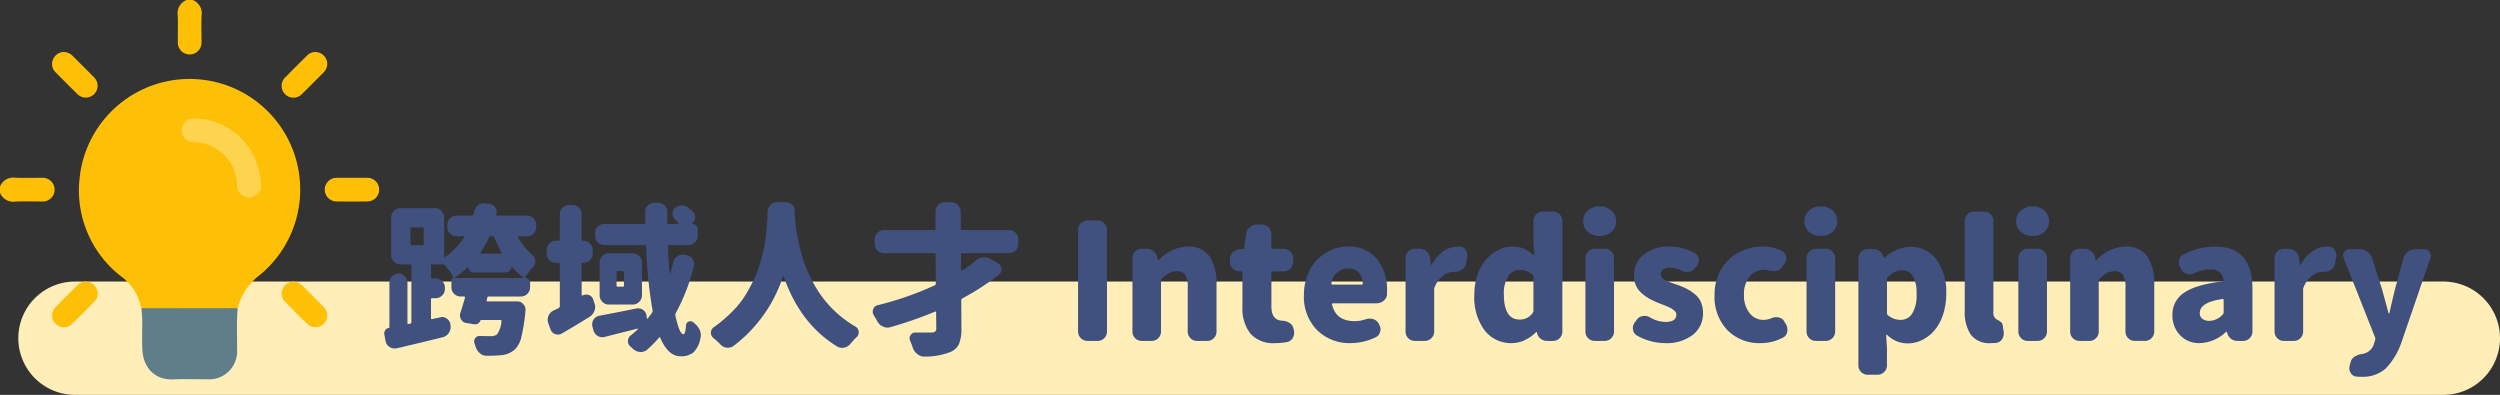 <svg xmlns="http://www.w3.org/2000/svg" width="463.396" height="73.189" viewBox="0 0 463.396 73.189">
  <rect x="0" y="0" width="463.396" height="73.189" fill="#333333" stroke="none"/>
  <g id="组_1520" data-name="组 1520" transform="translate(-3310 -3041.865)">
    <path id="路径_1905" data-name="路径 1905" d="M10.5,0h439a10.5,10.5,0,0,1,0,21H10.5a10.5,10.5,0,0,1,0-21Z" transform="translate(3313.396 3094.054)" fill="#ffeeb8"/>
    <path id="路径_1906" data-name="路径 1906" d="M13.945-11.777a.066.066,0,0,0-.015.073A.068.068,0,0,0,14-11.66h12.51a.069.069,0,0,0,.073-.059.071.071,0,0,0-.044-.088,13.778,13.778,0,0,1-2.08-1.963q0-.029-.029-.015a.047.047,0,0,0-.029.044,1.017,1.017,0,0,1-.308.747,1.017,1.017,0,0,1-.747.308H17.344a.9.9,0,0,1-.659-.278.9.9,0,0,1-.278-.659.047.047,0,0,0-.029-.044.048.048,0,0,0-.059.015A17.286,17.286,0,0,1,13.945-11.777ZM5.889-21.035q-.205,0-.205.234v2.813q0,.234.205.234H7.91a.207.207,0,0,0,.234-.234V-20.8a.207.207,0,0,0-.234-.234ZM21.24-19.16a.322.322,0,0,0-.322-.234h-.352a.321.321,0,0,0-.322.205,19.937,19.937,0,0,1-1.582,2.842.125.125,0,0,0,0,.117.094.094,0,0,0,.088.059h3.779a.127.127,0,0,0,.1-.059.081.081,0,0,0-.015-.117A20.83,20.83,0,0,1,21.24-19.16ZM29-21.123a1.672,1.672,0,0,1-.5,1.23,1.672,1.672,0,0,1-1.23.5H25.723a.114.114,0,0,0-.117.073.155.155,0,0,0,0,.132,13.044,13.044,0,0,0,2.666,3.223,1.586,1.586,0,0,1,.557,1.23,1.517,1.517,0,0,1-.381,1.025,14.136,14.136,0,0,0-1.523,1.934q-.088.117.029.117a.877.877,0,0,1,.645.264.877.877,0,0,1,.264.645v.82a1.637,1.637,0,0,1-.5,1.2,1.672,1.672,0,0,1-1.23.5H20.186A.262.262,0,0,0,19.922-8l-.117.469a.152.152,0,0,0,.015.146.154.154,0,0,0,.132.059h5.508A1.417,1.417,0,0,1,26.6-6.8a1.456,1.456,0,0,1,.41,1.025V-5.6A34.4,34.4,0,0,1,26.265-.82a4.867,4.867,0,0,1-1.1,2.285,4.341,4.341,0,0,1-2.871,1.2q-.85.088-2.461.088h-.059a1.839,1.839,0,0,1-1.26-.5,2.532,2.532,0,0,1-.762-1.23q-.088-.264-.176-.5a1.034,1.034,0,0,1-.088-.41,1.131,1.131,0,0,1,.176-.586.932.932,0,0,1,.82-.439h.029q1.113.029,1.992.029a1.9,1.9,0,0,0,1.2-.293,4.723,4.723,0,0,0,.85-2.49q.029-.205-.176-.205H18.809a.135.135,0,0,0-.146.088,1.1,1.1,0,0,1-.469.571,1.033,1.033,0,0,1-.7.132l-1.406-.234a1.343,1.343,0,0,1-1.025-.674,1.434,1.434,0,0,1-.205-.732,1.577,1.577,0,0,1,.088-.5q.439-1.348.85-2.783a.307.307,0,0,0-.044-.161.144.144,0,0,0-.132-.073h-.645a1.637,1.637,0,0,1-1.2-.5,1.637,1.637,0,0,1-.5-1.2v-1.348a.364.364,0,0,1,.117-.264.364.364,0,0,1,.264-.117q.059,0,.029-.059a11.153,11.153,0,0,0-1.641-2.314.515.515,0,0,0-.381-.146H9.7a.181.181,0,0,0-.205.205v2.168q0,.234.205.234h.645a1.686,1.686,0,0,1,1.216.5,1.647,1.647,0,0,1,.513,1.23v.205a1.661,1.661,0,0,1-.513,1.216,1.661,1.661,0,0,1-1.216.513H9.7a.181.181,0,0,0-.205.205v3.486q0,.234.205.176l1.523-.322a1.106,1.106,0,0,1,.352-.059,1.4,1.4,0,0,1,.879.322A1.472,1.472,0,0,1,13.1-3.018l.029.234v.234a1.841,1.841,0,0,1-.352,1.084,1.841,1.841,0,0,1-1.143.791q-2.051.527-8.5,2.051a3.36,3.36,0,0,1-.41.029,1.6,1.6,0,0,1-.879-.264A1.6,1.6,0,0,1,1.084.088L.85-1.172A.963.963,0,0,1,.82-1.406.987.987,0,0,1,1-1.963.9.9,0,0,1,1.67-2.4a.157.157,0,0,0,.117-.176v-8.232A1.589,1.589,0,0,1,2.285-12a1.645,1.645,0,0,1,1.187-.483A1.6,1.6,0,0,1,4.644-12a1.613,1.613,0,0,1,.483,1.187v7.5q0,.234.205.176l.293-.059a.262.262,0,0,0,.234-.264V-13.975q0-.205-.234-.205H3.838a1.647,1.647,0,0,1-1.23-.513,1.686,1.686,0,0,1-.5-1.216v-6.973a1.686,1.686,0,0,1,.5-1.216,1.647,1.647,0,0,1,1.23-.513H10.2a1.661,1.661,0,0,1,1.216.513,1.661,1.661,0,0,1,.513,1.216v7.207a.118.118,0,0,0,.059.117.125.125,0,0,0,.117,0,12.959,12.959,0,0,0,3.516-3.633.155.155,0,0,0,0-.132.114.114,0,0,0-.117-.073h-1.26a1.686,1.686,0,0,1-1.216-.5,1.647,1.647,0,0,1-.513-1.23V-21.5a1.661,1.661,0,0,1,.513-1.216,1.661,1.661,0,0,1,1.216-.513H17.08a.271.271,0,0,0,.293-.205l.117-.527a1.921,1.921,0,0,1,.7-1.172,1.747,1.747,0,0,1,1.084-.381h.205l.762.088a1.473,1.473,0,0,1,1.113.615,1.518,1.518,0,0,1,.322.908,2.135,2.135,0,0,1-.029.352.26.26,0,0,0-.029.117q-.059.205.176.205h5.479a1.647,1.647,0,0,1,1.23.513A1.686,1.686,0,0,1,29-21.5ZM37.588-8.408a1.388,1.388,0,0,1,.674-.176,1.659,1.659,0,0,1,.527.088,1.323,1.323,0,0,1,.791.879L39.785-7a1.816,1.816,0,0,1,.146.7,2.037,2.037,0,0,1-.146.732,2.209,2.209,0,0,1-.908,1.113Q36.24-2.812,33.75-1.377a1.385,1.385,0,0,1-.7.205,1.659,1.659,0,0,1-.527-.088,1.4,1.4,0,0,1-.879-.879l-.41-1.143a1.641,1.641,0,0,1-.117-.615,1.886,1.886,0,0,1,.146-.732,1.945,1.945,0,0,1,.938-1q.469-.205.967-.469a.358.358,0,0,0,.205-.322v-7.822a.207.207,0,0,0-.234-.234h-.469a1.672,1.672,0,0,1-1.23-.5,1.672,1.672,0,0,1-.5-1.23v-.645a1.686,1.686,0,0,1,.5-1.216,1.647,1.647,0,0,1,1.23-.513h.469q.234,0,.234-.205v-4.687a1.672,1.672,0,0,1,.5-1.23,1.672,1.672,0,0,1,1.23-.5h.586a1.686,1.686,0,0,1,1.216.5,1.647,1.647,0,0,1,.513,1.23v4.688a.181.181,0,0,0,.205.205h.117a1.661,1.661,0,0,1,1.216.513,1.661,1.661,0,0,1,.513,1.216v.645a1.647,1.647,0,0,1-.513,1.23,1.686,1.686,0,0,1-1.216.5h-.117q-.205,0-.205.234v5.713a.127.127,0,0,0,.059.1A.1.1,0,0,0,37.588-8.408Zm16.787-6.152a1.868,1.868,0,0,1,.762-1.113,1.728,1.728,0,0,1,1-.322,1.973,1.973,0,0,1,.322.029l.469.088a1.517,1.517,0,0,1,1.084.732,1.459,1.459,0,0,1,.264.85,1.487,1.487,0,0,1-.059.41,35.718,35.718,0,0,1-3.369,8.76.754.754,0,0,0-.059.41q.762,3.486,1.494,3.486.352,0,.5-1.729a.72.72,0,0,1,.5-.63.811.811,0,0,1,.82.132,2.2,2.2,0,0,0,.234.205,3.426,3.426,0,0,1,.967,1.23,2.322,2.322,0,0,1,.205.938,2.047,2.047,0,0,1-.059.5,4.951,4.951,0,0,1-1.289,2.7,3.666,3.666,0,0,1-2.461.732q-2.227,0-3.721-3.428-.088-.205-.205-.029a27.057,27.057,0,0,1-2.227,2.256,1.824,1.824,0,0,1-1.143.41h-.146a2.143,2.143,0,0,1-1.289-.557l-.527-.469A1.223,1.223,0,0,1,46,.059a1.306,1.306,0,0,1,.527-1.084Q47.2-1.553,47.871-2.2a.048.048,0,0,0,.015-.059q-.015-.029-.073-.029-3.721.938-6.152,1.553a1.487,1.487,0,0,1-.41.059,1.6,1.6,0,0,1-.879-.264,1.72,1.72,0,0,1-.791-1.084L39.4-2.7a2.9,2.9,0,0,1-.029-.41,1.55,1.55,0,0,1,.264-.85,1.523,1.523,0,0,1,1.055-.7q2.666-.5,6.885-1.348a1.973,1.973,0,0,1,.322-.029,1.527,1.527,0,0,1,.908.293,1.567,1.567,0,0,1,.645,1.113l.059.439a.069.069,0,0,0,.059.073.087.087,0,0,0,.088-.015q.527-.7.82-1.113a.585.585,0,0,0,.088-.41,84.91,84.91,0,0,1-1.2-11.895.213.213,0,0,0-.234-.205h-7.5a1.647,1.647,0,0,1-1.23-.513,1.686,1.686,0,0,1-.5-1.216v-.469a1.672,1.672,0,0,1,.5-1.23,1.672,1.672,0,0,1,1.23-.5h7.383q.205,0,.205-.234-.029-1.758-.029-2.021a1.6,1.6,0,0,1,.5-1.172,1.637,1.637,0,0,1,1.2-.5h.7a1.637,1.637,0,0,1,1.2.5,1.637,1.637,0,0,1,.5,1.2v1.992q0,.234.205.234h1.816a.094.094,0,0,0,.088-.059.1.1,0,0,0-.029-.117q-.293-.322-.645-.674a1.4,1.4,0,0,1-.469-1.055,1.4,1.4,0,0,1,.469-1.055,2.092,2.092,0,0,1,1.23-.469h.059a1.824,1.824,0,0,1,1.2.439q.439.381.82.732a1.281,1.281,0,0,1,.439.967,1.472,1.472,0,0,1-.527,1.143l-.029.059q-.029,0-.029.044t.059.044a.959.959,0,0,1,.7.293.959.959,0,0,1,.293.7v1.2a1.686,1.686,0,0,1-.5,1.216,1.647,1.647,0,0,1-1.23.513h-3.6a.181.181,0,0,0-.205.205q.117,2.637.322,5.039,0,.029.044.029t.044-.029Q54.141-13.506,54.375-14.561Zm-9.316,4.512q.205,0,.205-.234v-2.461a.181.181,0,0,0-.205-.205h-.937q-.234,0-.234.205v2.461a.207.207,0,0,0,.234.234ZM40.752-14.5a1.686,1.686,0,0,1,.5-1.216,1.647,1.647,0,0,1,1.23-.513h4.395a1.661,1.661,0,0,1,1.216.513A1.661,1.661,0,0,1,48.6-14.5v6.035a1.661,1.661,0,0,1-.513,1.216,1.661,1.661,0,0,1-1.216.513H42.48a1.647,1.647,0,0,1-1.23-.513,1.686,1.686,0,0,1-.5-1.216Zm31.143-9.492a1.751,1.751,0,0,1,.542-1.23,1.721,1.721,0,0,1,1.245-.5h1.582a1.637,1.637,0,0,1,1.2.5,1.619,1.619,0,0,1,.469,1.143q0,.029-.029.352.059,1.143.19,2.3t.513,2.988a33.306,33.306,0,0,0,.923,3.5,25.558,25.558,0,0,0,1.538,3.633,22.317,22.317,0,0,0,2.271,3.6,20.946,20.946,0,0,0,3.179,3.223,20.894,20.894,0,0,0,2.666,1.846,1.155,1.155,0,0,1,.586.908v.146a1.146,1.146,0,0,1-.381.879A12.228,12.228,0,0,0,87.3.469a2.128,2.128,0,0,1-1.143.762,1.926,1.926,0,0,1-.469.059,1.853,1.853,0,0,1-.879-.234Q77.93-3.135,74.854-11.953a.052.052,0,0,0-.059-.059.052.052,0,0,0-.059.059A26.349,26.349,0,0,1,65.566.938a1.728,1.728,0,0,1-1,.322h-.293a2.021,2.021,0,0,1-1.2-.674,12.048,12.048,0,0,0-1.26-1.143,1.193,1.193,0,0,1-.439-.937A1.2,1.2,0,0,1,61.9-2.52q.908-.645,1.729-1.348a23.459,23.459,0,0,0,2.578-2.5,17.194,17.194,0,0,0,1.948-2.754,30.77,30.77,0,0,0,1.436-2.8,20.9,20.9,0,0,0,1.011-2.871q.439-1.582.659-2.71t.366-2.593q.146-1.465.205-2.256Q71.865-23.027,71.895-23.994Zm46.465,6.006a1.661,1.661,0,0,1-.513,1.216,1.661,1.661,0,0,1-1.216.513h-8.672q-.234,0-.234.205l.029,2.871a.118.118,0,0,0,.059.117.189.189,0,0,0,.146,0,25.877,25.877,0,0,0,2.549-1.846,2.475,2.475,0,0,1,1.348-.586h.234a2.3,2.3,0,0,1,1.172.322l1.406.85a1.219,1.219,0,0,1,.586,1.084,1.165,1.165,0,0,1-.469.938,45.753,45.753,0,0,1-6.8,4.424.358.358,0,0,0-.205.322l.029,5.186a7.578,7.578,0,0,1-.425,2.886,2.975,2.975,0,0,1-1.538,1.509,12.77,12.77,0,0,1-4.893.879H100.9a1.9,1.9,0,0,1-1.26-.469,2.4,2.4,0,0,1-.85-1.2,11.656,11.656,0,0,0-.5-1.289A1.255,1.255,0,0,1,98.2-.5a1.017,1.017,0,0,1,.205-.586.943.943,0,0,1,.85-.469h3.018a.968.968,0,0,0,.688-.19.868.868,0,0,0,.19-.63l-.029-2.93a.144.144,0,0,0-.073-.132.1.1,0,0,0-.132.015,73.994,73.994,0,0,1-8.262,2.871,1.659,1.659,0,0,1-.527.088,1.878,1.878,0,0,1-.85-.205,2.04,2.04,0,0,1-1.055-.967q-.322-.586-.674-1.143a1.336,1.336,0,0,1-.176-.645,1.327,1.327,0,0,1,.088-.469,1.155,1.155,0,0,1,.85-.732,57.946,57.946,0,0,0,10.576-3.691.327.327,0,0,0,.176-.322l-.029-5.42a.181.181,0,0,0-.205-.205H93.457a1.661,1.661,0,0,1-1.216-.513,1.661,1.661,0,0,1-.513-1.216v-.82a1.647,1.647,0,0,1,.513-1.23,1.686,1.686,0,0,1,1.216-.5H102.8q.205,0,.205-.234v-3.193a1.686,1.686,0,0,1,.5-1.216,1.614,1.614,0,0,1,1.2-.513h1.23a1.672,1.672,0,0,1,1.23.5,1.637,1.637,0,0,1,.5,1.2l.029,3.223a.207.207,0,0,0,.234.234h8.7a1.686,1.686,0,0,1,1.216.5,1.647,1.647,0,0,1,.513,1.23ZM131.162,0a1.661,1.661,0,0,1-1.216-.513,1.661,1.661,0,0,1-.513-1.216V-20.6a1.661,1.661,0,0,1,.513-1.216,1.661,1.661,0,0,1,1.216-.513h1.9a1.647,1.647,0,0,1,1.23.513,1.686,1.686,0,0,1,.5,1.216V-1.729a1.686,1.686,0,0,1-.5,1.216,1.647,1.647,0,0,1-1.23.513ZM141.24,0a1.647,1.647,0,0,1-1.23-.513,1.686,1.686,0,0,1-.5-1.216V-15.352a1.686,1.686,0,0,1,.5-1.216,1.647,1.647,0,0,1,1.23-.513h.879a2,2,0,0,1,1.333.483,1.969,1.969,0,0,1,.688,1.245L144.2-15q0,.059.073.059a.143.143,0,0,0,.1-.029,7.722,7.722,0,0,1,5.42-2.52,4.592,4.592,0,0,1,4,1.816,8.687,8.687,0,0,1,1.3,5.127v8.818a1.686,1.686,0,0,1-.5,1.216,1.647,1.647,0,0,1-1.23.513h-1.875a1.647,1.647,0,0,1-1.23-.513,1.686,1.686,0,0,1-.5-1.216V-9.9a4.29,4.29,0,0,0-.469-2.358,1.739,1.739,0,0,0-1.523-.659,2.9,2.9,0,0,0-1.392.322,7.806,7.806,0,0,0-1.421,1.055.479.479,0,0,0-.146.352v9.463A1.661,1.661,0,0,1,144.3-.513,1.661,1.661,0,0,1,143.086,0Zm24.7.41a5.591,5.591,0,0,1-4.57-1.772A7.584,7.584,0,0,1,159.9-6.328v-6.357a.181.181,0,0,0-.205-.205h-.381A1.661,1.661,0,0,1,158.1-13.4a1.661,1.661,0,0,1-.513-1.216v-.5a1.822,1.822,0,0,1,.5-1.274,1.812,1.812,0,0,1,1.23-.6l.674-.059a.265.265,0,0,0,.264-.234l.322-2.578a1.976,1.976,0,0,1,.674-1.216,1.907,1.907,0,0,1,1.289-.483h1a1.686,1.686,0,0,1,1.216.5,1.647,1.647,0,0,1,.513,1.23v2.549a.181.181,0,0,0,.205.205h2.08a1.661,1.661,0,0,1,1.216.513,1.661,1.661,0,0,1,.513,1.216v.732a1.661,1.661,0,0,1-.513,1.216,1.661,1.661,0,0,1-1.216.513h-2.08a.181.181,0,0,0-.205.205v6.3q0,2.549,2.021,2.637a2.642,2.642,0,0,1,1.318.4,1.558,1.558,0,0,1,.732.981l.117.469a3.554,3.554,0,0,1,.029.439,1.743,1.743,0,0,1-.264.908,1.5,1.5,0,0,1-1.084.762A11.794,11.794,0,0,1,165.938.41Zm14.033,0a8.516,8.516,0,0,1-6.226-2.4A8.739,8.739,0,0,1,171.3-8.525a9.93,9.93,0,0,1,.688-3.735A8.367,8.367,0,0,1,173.8-15.1a8.283,8.283,0,0,1,2.578-1.758,7.463,7.463,0,0,1,3-.63,6.642,6.642,0,0,1,5.449,2.285,9.121,9.121,0,0,1,1.875,5.977v.557a1.6,1.6,0,0,1-.615,1.216,2.057,2.057,0,0,1-1.348.483h-8.057a.18.18,0,0,0-.146.073.162.162,0,0,0-.029.161q.732,3.076,4.189,3.076a6.118,6.118,0,0,0,2.051-.352,2.3,2.3,0,0,1,.732-.117,2.44,2.44,0,0,1,.645.088,1.718,1.718,0,0,1,1.025.82l.088.176a1.7,1.7,0,0,1,.264.879,1.327,1.327,0,0,1-.088.469,1.426,1.426,0,0,1-.82,1.025A10.7,10.7,0,0,1,179.971.41ZM176.4-10.576q0,.146.205.146h5.361q.234,0,.234-.205v-.029a3.157,3.157,0,0,0-.718-2.007,2.5,2.5,0,0,0-1.978-.747,2.916,2.916,0,0,0-1.963.7A2.729,2.729,0,0,0,176.4-10.576ZM191.865,0a1.647,1.647,0,0,1-1.23-.513,1.686,1.686,0,0,1-.5-1.216V-15.352a1.686,1.686,0,0,1,.5-1.216,1.647,1.647,0,0,1,1.23-.513h.879a1.875,1.875,0,0,1,1.289.5,1.907,1.907,0,0,1,.645,1.23l.146,1.2q0,.059.073.059a.1.1,0,0,0,.1-.059,6.9,6.9,0,0,1,2.2-2.49,4.7,4.7,0,0,1,2.607-.85h.41a1.333,1.333,0,0,1,1.113.674,1.844,1.844,0,0,1,.264.967,2.9,2.9,0,0,1-.029.41l-.234,1.2a1.627,1.627,0,0,1-.732,1.055,2.179,2.179,0,0,1-1.26.381h-.205a3.4,3.4,0,0,0-1.992.688,5.061,5.061,0,0,0-1.611,2.153,1.1,1.1,0,0,0-.088.439v7.793a1.661,1.661,0,0,1-.513,1.216A1.661,1.661,0,0,1,193.711,0Zm18.018.41a6.176,6.176,0,0,1-5.112-2.388,10.283,10.283,0,0,1-1.89-6.548,11.352,11.352,0,0,1,.6-3.75,8.28,8.28,0,0,1,1.6-2.842,7.54,7.54,0,0,1,2.256-1.743,5.763,5.763,0,0,1,2.607-.63,5.237,5.237,0,0,1,2.168.41,7,7,0,0,1,1.787,1.2.058.058,0,0,0,.088.029.058.058,0,0,0,.029-.088l-.176-2.344v-3.955a1.672,1.672,0,0,1,.5-1.23,1.672,1.672,0,0,1,1.23-.5h1.9a1.672,1.672,0,0,1,1.23.5,1.672,1.672,0,0,1,.5,1.23V-1.729a1.686,1.686,0,0,1-.5,1.216,1.647,1.647,0,0,1-1.23.513h-1.113a1.845,1.845,0,0,1-1.187-.41,1.833,1.833,0,0,1-.659-1.055l-.029-.117a.094.094,0,0,0-.088-.059.119.119,0,0,0-.088.029A7.3,7.3,0,0,1,212.2-.132,5.482,5.482,0,0,1,209.883.41Zm1.406-4.365a2.851,2.851,0,0,0,2.432-1.26.722.722,0,0,0,.117-.41v-6.27a.472.472,0,0,0-.176-.381,3.728,3.728,0,0,0-2.461-.879A2.417,2.417,0,0,0,209.18-12a5.827,5.827,0,0,0-.82,3.384Q208.359-3.955,211.289-3.955ZM225.205,0a1.647,1.647,0,0,1-1.23-.513,1.686,1.686,0,0,1-.5-1.216V-15.352a1.686,1.686,0,0,1,.5-1.216,1.647,1.647,0,0,1,1.23-.513h1.846a1.661,1.661,0,0,1,1.216.513,1.661,1.661,0,0,1,.513,1.216V-1.729a1.661,1.661,0,0,1-.513,1.216A1.661,1.661,0,0,1,227.051,0Zm.938-19.453a3.222,3.222,0,0,1-2.212-.762,2.5,2.5,0,0,1-.864-1.963,2.541,2.541,0,0,1,.864-1.978,3.185,3.185,0,0,1,2.212-.776,3.09,3.09,0,0,1,2.168.776,2.561,2.561,0,0,1,.85,1.978,2.516,2.516,0,0,1-.85,1.963A3.125,3.125,0,0,1,226.143-19.453ZM238.184.41A10.572,10.572,0,0,1,233.027-1a1.445,1.445,0,0,1-.732-1.084,1.49,1.49,0,0,1-.029-.293,1.672,1.672,0,0,1,.352-1.025l.352-.5a1.637,1.637,0,0,1,1.113-.7,2.135,2.135,0,0,1,.352-.029,2,2,0,0,1,1,.264,5.815,5.815,0,0,0,2.871.85q2.021,0,2.021-1.348a.934.934,0,0,0-.088-.4,1.044,1.044,0,0,0-.308-.366q-.22-.176-.4-.308a2.784,2.784,0,0,0-.557-.293q-.381-.161-.6-.264t-.732-.293q-.513-.19-.718-.278a13.325,13.325,0,0,1-1.582-.747,8.851,8.851,0,0,1-1.392-.981,4.207,4.207,0,0,1-1.084-1.421,4.291,4.291,0,0,1-.4-1.86A4.836,4.836,0,0,1,234.287-16a7.324,7.324,0,0,1,4.8-1.494,9.39,9.39,0,0,1,4.658,1.23,1.429,1.429,0,0,1,.732,1.055,1.49,1.49,0,0,1,.029.293,1.552,1.552,0,0,1-.352,1l-.322.41a1.8,1.8,0,0,1-1.143.7,2.9,2.9,0,0,1-.41.029,2.137,2.137,0,0,1-.967-.234,4.634,4.634,0,0,0-2.051-.557q-1.816,0-1.816,1.23a.86.86,0,0,0,.059.322.951.951,0,0,0,.176.278q.117.132.234.249a1.182,1.182,0,0,0,.337.22q.22.1.4.19t.483.205q.308.117.513.19t.557.19q.352.117.586.205a13.82,13.82,0,0,1,1.626.718,8.253,8.253,0,0,1,1.406.967,3.833,3.833,0,0,1,1.084,1.465,5.029,5.029,0,0,1,.366,1.978,4.986,4.986,0,0,1-1.86,4.014A7.936,7.936,0,0,1,238.184.41Zm17.725,0a8.244,8.244,0,0,1-6.108-2.4,8.859,8.859,0,0,1-2.388-6.533,9.091,9.091,0,0,1,1.26-4.8,8.175,8.175,0,0,1,3.281-3.12,9.526,9.526,0,0,1,4.424-1.04,7.544,7.544,0,0,1,3.574.85,1.429,1.429,0,0,1,.732,1.055,1.49,1.49,0,0,1,.029.293,1.591,1.591,0,0,1-.381,1.025l-.439.645a1.738,1.738,0,0,1-1.494.674,4.052,4.052,0,0,1-1.025-.146,2.666,2.666,0,0,0-.7-.088,3.409,3.409,0,0,0-2.769,1.26,5.175,5.175,0,0,0-1.04,3.4,5.189,5.189,0,0,0,1.025,3.354A3.2,3.2,0,0,0,256.494-3.9a3.817,3.817,0,0,0,1.494-.322,2.136,2.136,0,0,1,.85-.176,1.926,1.926,0,0,1,.469.059,1.443,1.443,0,0,1,1.025.732l.322.527a1.948,1.948,0,0,1,.264.967,2.9,2.9,0,0,1-.029.41A1.443,1.443,0,0,1,260.1-.615,8.7,8.7,0,0,1,255.908.41ZM266.191,0a1.647,1.647,0,0,1-1.23-.513,1.686,1.686,0,0,1-.5-1.216V-15.352a1.686,1.686,0,0,1,.5-1.216,1.647,1.647,0,0,1,1.23-.513h1.846a1.661,1.661,0,0,1,1.216.513,1.661,1.661,0,0,1,.513,1.216V-1.729a1.661,1.661,0,0,1-.513,1.216A1.661,1.661,0,0,1,268.037,0Zm.938-19.453a3.222,3.222,0,0,1-2.212-.762,2.5,2.5,0,0,1-.864-1.963,2.541,2.541,0,0,1,.864-1.978,3.185,3.185,0,0,1,2.212-.776,3.09,3.09,0,0,1,2.168.776,2.561,2.561,0,0,1,.85,1.978,2.516,2.516,0,0,1-.85,1.963A3.125,3.125,0,0,1,267.129-19.453ZM275.8,6.27a1.647,1.647,0,0,1-1.23-.513,1.686,1.686,0,0,1-.5-1.216V-15.293a1.686,1.686,0,0,1,.5-1.216,1.647,1.647,0,0,1,1.23-.513h1.113a1.766,1.766,0,0,1,1.157.425,1.894,1.894,0,0,1,.659,1.04l.029.146q0,.059.073.059a.1.1,0,0,0,.1-.059,7.192,7.192,0,0,1,4.746-2.021,5.815,5.815,0,0,1,4.878,2.358,10.141,10.141,0,0,1,1.8,6.313,12.126,12.126,0,0,1-.6,3.911,8.583,8.583,0,0,1-1.611,2.93,7.108,7.108,0,0,1-2.3,1.772,6.121,6.121,0,0,1-2.666.615,5.471,5.471,0,0,1-3.809-1.611q-.029-.029-.088,0t-.059.059l.146,2.461V4.541a1.661,1.661,0,0,1-.513,1.216,1.661,1.661,0,0,1-1.216.513ZM281.924-3.9a2.468,2.468,0,0,0,2.124-1.172,6.432,6.432,0,0,0,.806-3.6A6.393,6.393,0,0,0,284.18-12a2.286,2.286,0,0,0-2.08-1.069,3.676,3.676,0,0,0-2.578,1.26.583.583,0,0,0-.146.381V-5.1a.444.444,0,0,0,.176.352A3.685,3.685,0,0,0,281.924-3.9ZM298.652.41a4.3,4.3,0,0,1-3.735-1.553,7.382,7.382,0,0,1-1.128-4.395v-16.7a1.672,1.672,0,0,1,.5-1.23,1.672,1.672,0,0,1,1.23-.5h1.846a1.686,1.686,0,0,1,1.216.5,1.647,1.647,0,0,1,.513,1.23v16.9a1.4,1.4,0,0,0,.557,1.318,2.084,2.084,0,0,0,.278.161,2.492,2.492,0,0,1,.322.19q.073.059.234.176a.8.8,0,0,1,.234.249.951.951,0,0,1,.1.308l.176,1.2a2.135,2.135,0,0,1,.029.352,1.9,1.9,0,0,1-.293,1.025,1.513,1.513,0,0,1-1.143.732Q299.15.41,298.652.41Zm6.8-.41a1.647,1.647,0,0,1-1.23-.513,1.686,1.686,0,0,1-.5-1.216V-15.352a1.686,1.686,0,0,1,.5-1.216,1.647,1.647,0,0,1,1.23-.513h1.846a1.661,1.661,0,0,1,1.216.513,1.661,1.661,0,0,1,.513,1.216V-1.729a1.661,1.661,0,0,1-.513,1.216A1.661,1.661,0,0,1,307.295,0Zm.938-19.453a3.222,3.222,0,0,1-2.212-.762,2.5,2.5,0,0,1-.864-1.963,2.541,2.541,0,0,1,.864-1.978,3.185,3.185,0,0,1,2.212-.776,3.09,3.09,0,0,1,2.168.776,2.561,2.561,0,0,1,.85,1.978,2.516,2.516,0,0,1-.85,1.963A3.125,3.125,0,0,1,306.387-19.453ZM315.059,0a1.647,1.647,0,0,1-1.23-.513,1.686,1.686,0,0,1-.5-1.216V-15.352a1.686,1.686,0,0,1,.5-1.216,1.647,1.647,0,0,1,1.23-.513h.879a2,2,0,0,1,1.333.483,1.969,1.969,0,0,1,.688,1.245l.059.352q0,.059.073.059a.143.143,0,0,0,.1-.029,7.722,7.722,0,0,1,5.42-2.52,4.592,4.592,0,0,1,4,1.816,8.687,8.687,0,0,1,1.3,5.127v8.818a1.686,1.686,0,0,1-.5,1.216,1.647,1.647,0,0,1-1.23.513h-1.875a1.647,1.647,0,0,1-1.23-.513,1.686,1.686,0,0,1-.5-1.216V-9.9a4.29,4.29,0,0,0-.469-2.358,1.739,1.739,0,0,0-1.523-.659,2.9,2.9,0,0,0-1.392.322,7.806,7.806,0,0,0-1.421,1.055.479.479,0,0,0-.146.352v9.463a1.661,1.661,0,0,1-.513,1.216A1.661,1.661,0,0,1,316.9,0Zm22.295.41a4.788,4.788,0,0,1-3.677-1.494,5.211,5.211,0,0,1-1.392-3.691A4.773,4.773,0,0,1,334.5-8.965q2.212-1.494,7.046-2.051.234-.029.205-.234a2.227,2.227,0,0,0-2.549-1.992,7.169,7.169,0,0,0-2.93.732,1.867,1.867,0,0,1-.791.176,1.938,1.938,0,0,1-.557-.088,1.7,1.7,0,0,1-1.025-.85l-.234-.439a1.82,1.82,0,0,1-.205-.82,2.424,2.424,0,0,1,.059-.527,1.5,1.5,0,0,1,.85-1,13.285,13.285,0,0,1,5.83-1.436q6.914,0,6.914,7.793v7.969A1.661,1.661,0,0,1,346.6-.513,1.661,1.661,0,0,1,345.381,0h-1.055a1.9,1.9,0,0,1-1.23-.425,1.883,1.883,0,0,1-.674-1.1l-.029-.117A.094.094,0,0,0,342.3-1.7a.119.119,0,0,0-.088.029A7.357,7.357,0,0,1,337.354.41ZM339.2-3.721a3.414,3.414,0,0,0,2.432-1.2.515.515,0,0,0,.146-.381V-7.588a.155.155,0,0,0-.176-.176h-.059q-4.189.615-4.189,2.578a1.291,1.291,0,0,0,.483,1.1A2.216,2.216,0,0,0,339.2-3.721ZM352.939,0a1.647,1.647,0,0,1-1.23-.513,1.686,1.686,0,0,1-.5-1.216V-15.352a1.686,1.686,0,0,1,.5-1.216,1.647,1.647,0,0,1,1.23-.513h.879a1.875,1.875,0,0,1,1.289.5,1.907,1.907,0,0,1,.645,1.23l.146,1.2q0,.059.073.059a.1.1,0,0,0,.1-.059,6.9,6.9,0,0,1,2.2-2.49,4.7,4.7,0,0,1,2.607-.85h.41a1.333,1.333,0,0,1,1.113.674,1.844,1.844,0,0,1,.264.967,2.9,2.9,0,0,1-.029.41l-.234,1.2a1.627,1.627,0,0,1-.732,1.055,2.179,2.179,0,0,1-1.26.381h-.205a3.4,3.4,0,0,0-1.992.688A5.061,5.061,0,0,0,356.6-9.961a1.1,1.1,0,0,0-.088.439v7.793A1.661,1.661,0,0,1,356-.513,1.661,1.661,0,0,1,354.785,0Zm14.3,6.65q-.439,0-.82-.029a1.347,1.347,0,0,1-1.084-.674,1.621,1.621,0,0,1-.205-1.318l.176-.674a1.618,1.618,0,0,1,.732-1.025,3.385,3.385,0,0,1,1.348-.5A2.634,2.634,0,0,0,369.668.439l.205-.674a.6.6,0,0,0-.029-.41l-5.83-14.736a1.327,1.327,0,0,1-.088-.469,1.193,1.193,0,0,1,.205-.645,1.12,1.12,0,0,1,.967-.5h1.934a2.326,2.326,0,0,1,1.392.454,2.288,2.288,0,0,1,.864,1.187l1.729,5.42q.176.527,1.318,4.775a.1.1,0,0,0,.1.059q.073,0,.073-.059.293-1.406,1.113-4.775l1.494-5.391a2.164,2.164,0,0,1,.82-1.216,2.263,2.263,0,0,1,1.377-.454h1.611a1.147,1.147,0,0,1,1,.5,1.169,1.169,0,0,1,.264.7,1.255,1.255,0,0,1-.088.439L374.795.088a13.237,13.237,0,0,1-2.974,5.024A6.476,6.476,0,0,1,367.236,6.65Z" transform="translate(3380.396 3105.054)" fill="#40507f"/>
    <path id="路径_850" data-name="路径 850" d="M4960.765,3277.745a2.616,2.616,0,0,1,1.664,2.822c-.069,1.641-.011,3.286-.018,4.929a2.2,2.2,0,1,1-4.391,0c-.007-1.643.053-3.289-.019-4.929a2.606,2.606,0,0,1,1.665-2.819Z" transform="translate(-1615.062 -235.88)" fill="#fec007"/>
    <path id="路径_851" data-name="路径 851" d="M4778.533,3458.879a2.611,2.611,0,0,1,2.829-1.665c1.645.071,3.295.011,4.943.019a2.2,2.2,0,1,1,0,4.39c-1.648.008-3.3-.052-4.943.019a2.621,2.621,0,0,1-2.833-1.665Z" transform="translate(-1468.533 -382.409)" fill="#fec007"/>
    <path id="路径_852" data-name="路径 852" d="M4869.976,3400.093c-.18-.586-.328-1.185-.544-1.757a9.112,9.112,0,0,0-2.959-3.955,20.145,20.145,0,0,1-7.976-18.089,20.5,20.5,0,1,1,33.48,17.6,11.125,11.125,0,0,0-4.146,6.19,1.2,1.2,0,0,1-.908.215q-8.016.008-16.031,0A1.384,1.384,0,0,1,4869.976,3400.093Z" transform="translate(-1533.771 -301.091)" fill="#fec007"/>
    <path id="路径_853" data-name="路径 853" d="M4921.328,3589.06l17.854-.006c-.238,2.578-.086,5.162-.112,7.743a5.171,5.171,0,0,1-5.426,5.432c-2.15,0-4.3-.072-6.449.018-3.2.134-5.524-2.013-5.684-5.515-.075-1.643-.036-3.293-.016-4.939A22.811,22.811,0,0,0,4921.328,3589.06Z" transform="translate(-1585.122 -490.059)" fill="#607d8a"/>
    <path id="路径_854" data-name="路径 854" d="M5111.509,3457.308c.938,0,1.877-.014,2.815,0a2.192,2.192,0,1,1,.009,4.384q-2.849.029-5.7,0a2.192,2.192,0,1,1-.009-4.384C5109.587,3457.294,5110.548,3457.308,5111.509,3457.308Z" transform="translate(-1736.237 -382.486)" fill="#fec007"/>
    <path id="路径_855" data-name="路径 855" d="M5071.447,3332.539a2.346,2.346,0,0,1-.668,1.534c-1.341,1.338-2.668,2.691-4.024,4.014a2.189,2.189,0,1,1-3.077-3.112q1.991-2.028,4.02-4.018a2.117,2.117,0,0,1,2.461-.439A2.22,2.22,0,0,1,5071.447,3332.539Z" transform="translate(-1700.783 -278.793)" fill="#fec007"/>
    <path id="路径_856" data-name="路径 856" d="M4833.3,3330.286a2.373,2.373,0,0,1,1.593.693c1.32,1.327,2.655,2.638,3.966,3.974a2.192,2.192,0,1,1-3.114,3.083q-2-1.968-3.969-3.971a2.092,2.092,0,0,1-.473-2.455A2.167,2.167,0,0,1,4833.3,3330.286Z" transform="translate(-1511.449 -278.779)" fill="#fec007"/>
    <path id="路径_857" data-name="路径 857" d="M4837.406,3562.163a2.181,2.181,0,0,1,1.926,1.287,1.972,1.972,0,0,1-.3,2.3c-1.415,1.489-2.863,2.948-4.357,4.356a2.09,2.09,0,0,1-2.962-.174,2.132,2.132,0,0,1-.035-2.975c1.378-1.43,2.8-2.82,4.209-4.216A2.186,2.186,0,0,1,4837.406,3562.163Z" transform="translate(-1511.441 -468.102)" fill="#fec007"/>
    <path id="路径_858" data-name="路径 858" d="M5065.108,3562.165a2.312,2.312,0,0,1,1.619.67c1.339,1.341,2.69,2.668,4.015,4.023a2.187,2.187,0,1,1-3.065,3.12q-2.062-2-4.067-4.066a2.074,2.074,0,0,1-.463-2.4A2.167,2.167,0,0,1,5065.108,3562.165Z" transform="translate(-1700.755 -468.104)" fill="#fec007"/>
    <path id="路径_859" data-name="路径 859" d="M4976.841,3410.113c.088.788-.823,1.736-1.8,1.98a2.249,2.249,0,0,1-2.661-2.119,8.076,8.076,0,0,0-7.961-8.074,2.2,2.2,0,0,1-1.94-3.377,1.993,1.993,0,0,1,1.828-1.012,12.255,12.255,0,0,1,10.719,6.11A13.325,13.325,0,0,1,4976.841,3410.113Z" transform="translate(-1618.447 -333.668)" fill="#fed44f"/>
  </g>
</svg>
